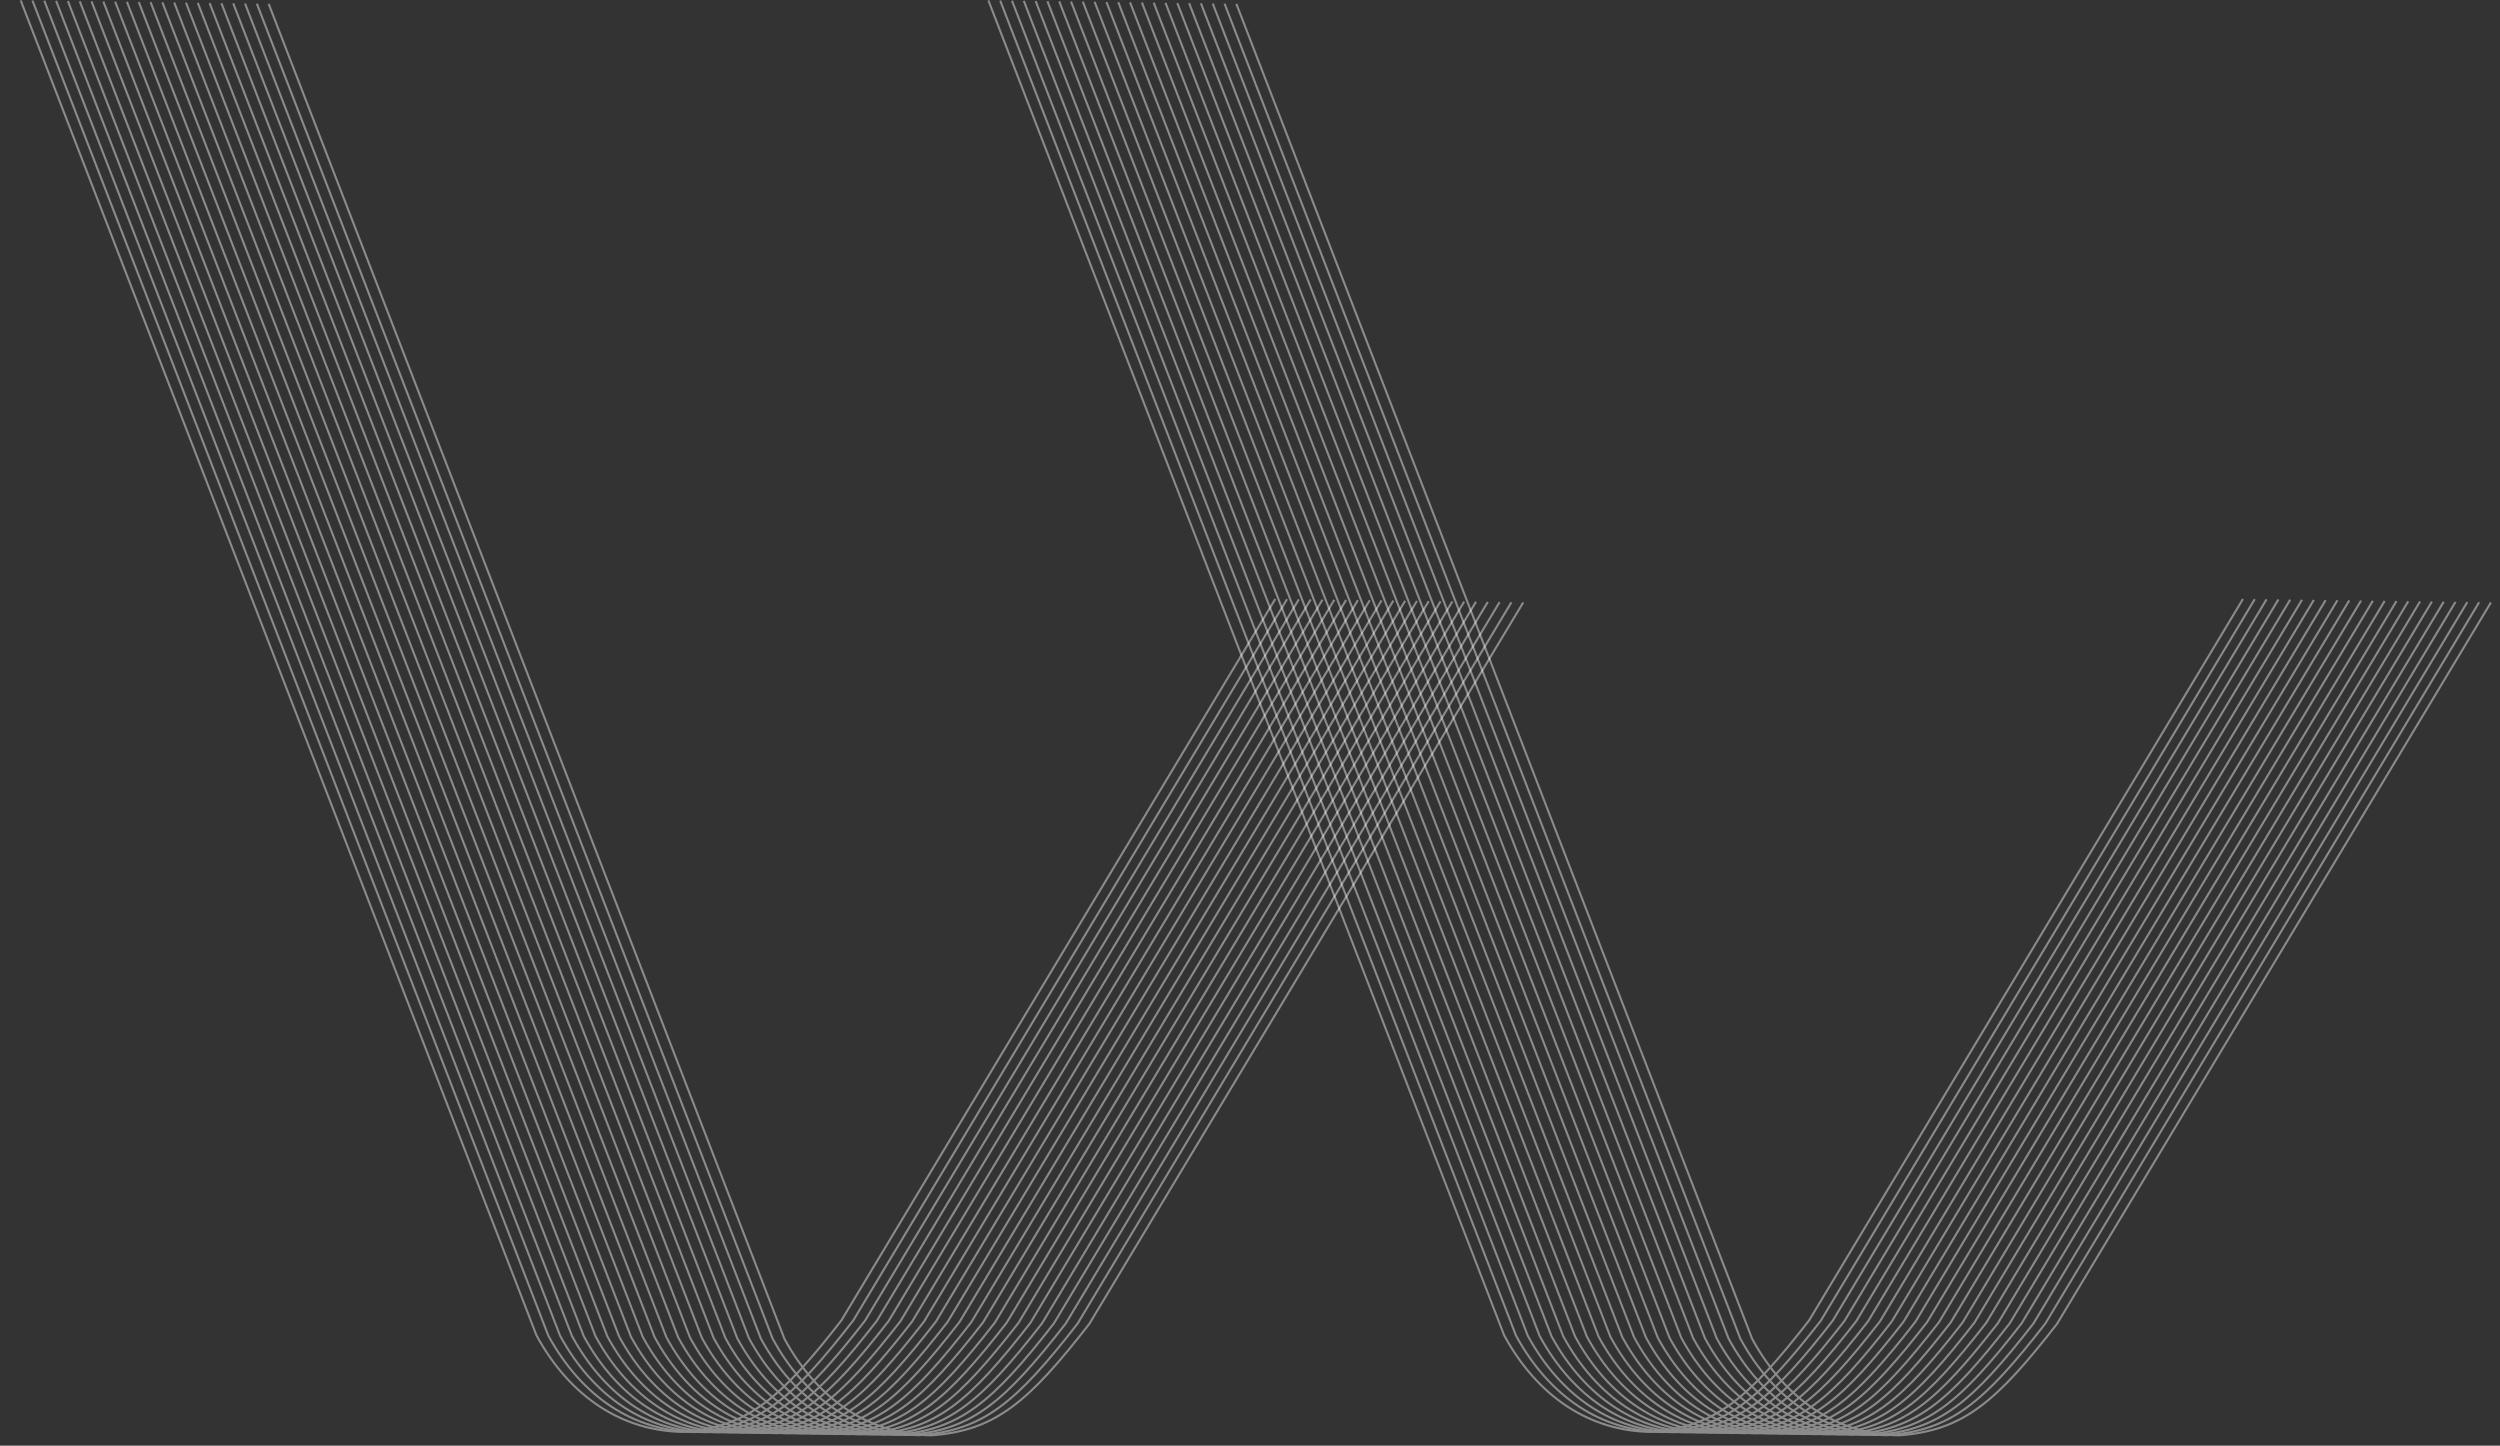 <svg width="1904" height="1101" viewBox="0 0 1904 1101" fill="none" xmlns="http://www.w3.org/2000/svg">
<rect x="0" y="0" width="1904" height="1101" fill="#333333" stroke="none"/>
<g opacity="0.43">
<path d="M520.261 1091.34C473.403 1090.69 433.517 1064.42 407.87 1017.38L15.022 0.6L16.502 0.02L409.308 1016.72C434.621 1063.13 474.025 1089.09 520.212 1089.73C568.871 1086.29 593.943 1064.59 640.148 1005.17L970.564 455.782L971.925 456.601L641.45 1006.07C594.867 1065.97 569.579 1087.83 520.247 1091.34L520.261 1091.34Z" fill="white"/>
<path d="M529.251 1091.46C482.392 1090.81 442.506 1064.54 416.859 1017.51L24.011 0.725L25.491 0.145L418.297 1016.84C443.61 1063.26 483.014 1089.22 529.201 1089.86C577.861 1086.42 602.932 1064.71 649.137 1005.29L979.553 455.906L980.914 456.726L650.439 1006.19C603.856 1066.1 578.568 1087.96 529.236 1091.46L529.251 1091.46Z" fill="white"/>
<path d="M538.239 1091.59C491.38 1090.94 451.495 1064.67 425.847 1017.63L32.999 0.849L34.48 0.27L427.286 1016.97C452.599 1063.38 492.003 1089.34 538.19 1089.98C586.849 1086.54 611.92 1064.83 658.125 1005.41L988.541 456.031L989.902 456.85L659.428 1006.32C612.844 1066.22 587.557 1088.08 538.225 1091.58L538.239 1091.59Z" fill="white"/>
<path d="M547.242 1091.71C500.383 1091.06 460.498 1064.79 434.85 1017.76L42.002 0.974L43.483 0.394L436.289 1017.09C461.602 1063.51 501.006 1089.47 547.193 1090.11C595.852 1086.67 620.923 1064.96 667.128 1005.54L997.544 456.156L998.905 456.975L668.43 1006.44C621.847 1066.34 596.559 1088.21 547.228 1091.71L547.242 1091.71Z" fill="white"/>
<path d="M556.23 1091.83C509.372 1091.18 469.486 1064.92 443.838 1017.88L50.991 1.099L52.471 0.519L445.277 1017.21C470.59 1063.63 509.994 1089.59 556.181 1090.23C604.84 1086.79 629.911 1065.08 676.116 1005.66L1006.53 456.28L1007.89 457.1L677.419 1006.57C630.835 1066.47 605.548 1088.33 556.216 1091.83L556.23 1091.83Z" fill="white"/>
<path d="M565.219 1091.96C518.361 1091.31 478.475 1065.04 452.828 1018.01L59.98 1.223L61.46 0.644L454.266 1017.34C479.579 1063.76 518.983 1089.72 565.17 1090.36C613.829 1086.92 638.901 1065.21 685.106 1005.79L1015.52 456.405L1016.88 457.224L686.408 1006.69C639.825 1066.59 614.537 1088.45 565.205 1091.96L565.219 1091.96Z" fill="white"/>
<path d="M574.222 1092.08C527.364 1091.43 487.478 1065.17 461.83 1018.13L68.983 1.348L70.463 0.768L463.269 1017.46C488.582 1063.88 527.986 1089.84 574.173 1090.48C622.832 1087.04 647.904 1065.33 694.109 1005.91L1024.52 456.53L1025.89 457.349L695.411 1006.82C648.828 1066.72 623.54 1088.58 574.208 1092.08L574.222 1092.08Z" fill="white"/>
<path d="M583.211 1092.21C536.352 1091.56 496.466 1065.29 470.819 1018.25L77.971 1.473L79.451 0.893L472.257 1017.59C497.57 1064.01 536.974 1089.97 583.161 1090.61C631.821 1087.17 656.892 1065.46 703.097 1006.04L1033.51 456.654L1034.87 457.474L704.399 1006.94C657.816 1066.84 632.528 1088.7 583.196 1092.21L583.211 1092.21Z" fill="white"/>
<path d="M592.2 1092.33C545.341 1091.68 505.456 1065.42 479.808 1018.38L86.96 1.597L88.441 1.018L481.247 1017.71C506.56 1064.13 545.964 1090.09 592.151 1090.73C640.81 1087.29 665.881 1065.58 712.086 1006.16L1042.5 456.779L1043.86 457.598L713.388 1007.07C666.805 1066.97 641.517 1088.83 592.186 1092.33L592.2 1092.33Z" fill="white"/>
<path d="M601.188 1092.46C554.329 1091.81 514.444 1065.54 488.796 1018.5L95.949 1.722L97.429 1.142L490.235 1017.84C515.548 1064.26 554.952 1090.22 601.139 1090.86C649.798 1087.41 674.869 1065.71 721.074 1006.29L1051.49 456.904L1052.85 457.723L722.377 1007.19C675.793 1067.09 650.506 1088.95 601.174 1092.46L601.188 1092.46Z" fill="white"/>
<path d="M610.191 1092.58C563.333 1091.93 523.447 1065.67 497.799 1018.63L104.952 1.847L106.432 1.267L499.238 1017.96C524.551 1064.38 563.955 1090.34 610.142 1090.98C658.801 1087.54 683.872 1065.83 730.077 1006.41L1060.49 457.028L1061.85 457.848L731.38 1007.32C684.796 1067.22 659.509 1089.08 610.177 1092.58L610.191 1092.58Z" fill="white"/>
<path d="M619.18 1092.71C572.322 1092.06 532.436 1065.79 506.788 1018.75L113.941 1.971L115.421 1.392L508.227 1018.09C533.54 1064.51 572.944 1090.47 619.131 1091.11C667.79 1087.66 692.861 1065.96 739.066 1006.54L1069.48 457.153L1070.84 457.972L740.369 1007.44C693.786 1067.34 668.498 1089.2 619.166 1092.71L619.18 1092.71Z" fill="white"/>
<path d="M628.169 1092.83C581.31 1092.18 541.424 1065.92 515.777 1018.88L122.929 2.096L124.409 1.516L517.215 1018.21C542.528 1064.63 581.932 1090.59 628.119 1091.23C676.779 1087.79 701.85 1066.08 748.055 1006.66L1078.47 457.278L1079.83 458.097L749.357 1007.57C702.774 1067.47 677.486 1089.33 628.154 1092.83L628.169 1092.83Z" fill="white"/>
<path d="M637.172 1092.96C590.313 1092.31 550.427 1066.04 524.78 1019L131.932 2.221L133.412 1.641L526.218 1018.34C551.531 1064.76 590.935 1090.71 637.122 1091.36C685.781 1087.91 710.853 1066.21 757.058 1006.79L1087.47 457.402L1088.83 458.222L758.36 1007.69C711.777 1067.59 686.489 1089.45 637.157 1092.96L637.172 1092.96Z" fill="white"/>
<path d="M646.161 1093.08C599.302 1092.43 559.416 1066.17 533.769 1019.13L140.921 2.346L142.402 1.766L535.207 1018.46C560.521 1064.88 599.925 1090.84 646.112 1091.48C694.771 1088.04 719.842 1066.33 766.047 1006.91L1096.46 457.527L1097.82 458.346L767.349 1007.82C720.766 1067.72 695.478 1089.58 646.147 1093.08L646.161 1093.08Z" fill="white"/>
<path d="M655.149 1093.21C608.29 1092.56 568.405 1066.29 542.757 1019.25L149.91 2.47L151.39 1.89L544.196 1018.59C569.509 1065 608.913 1090.96 655.1 1091.6C703.759 1088.16 728.83 1066.46 775.035 1007.04L1105.45 457.652L1106.81 458.471L776.338 1007.94C729.754 1067.84 704.467 1089.7 655.135 1093.21L655.149 1093.21Z" fill="white"/>
<path d="M664.138 1093.33C617.28 1092.68 577.394 1066.41 551.746 1019.38L158.899 2.595L160.379 2.015L553.185 1018.71C578.498 1065.13 617.902 1091.09 664.089 1091.73C712.748 1088.29 737.82 1066.58 784.025 1007.16L1114.44 457.776L1115.8 458.596L785.327 1008.06C738.744 1067.97 713.456 1089.83 664.124 1093.33L664.138 1093.33Z" fill="white"/>
<path d="M673.142 1093.46C626.284 1092.81 586.398 1066.54 560.75 1019.5L167.903 2.72L169.383 2.14L562.189 1018.84C587.502 1065.25 626.906 1091.21 673.093 1091.85C721.752 1088.41 746.823 1066.7 793.028 1007.29L1123.44 457.901L1124.81 458.72L794.331 1008.19C747.748 1068.09 722.46 1089.95 673.128 1093.46L673.142 1093.46Z" fill="white"/>
<path d="M682.13 1093.58C635.271 1092.93 595.385 1066.66 569.738 1019.63L176.89 2.844L178.37 2.265L571.176 1018.96C596.489 1065.38 635.893 1091.34 682.08 1091.98C730.74 1088.54 755.811 1066.83 802.016 1007.41L1132.43 458.026L1133.79 458.845L803.318 1008.31C756.735 1068.21 731.447 1090.08 682.115 1093.58L682.13 1093.58Z" fill="white"/>
<path d="M691.119 1093.7C644.26 1093.05 604.374 1066.79 578.727 1019.75L185.879 2.969L187.36 2.389L580.165 1019.08C605.479 1065.5 644.883 1091.46 691.07 1092.1C739.729 1088.66 764.8 1066.95 811.005 1007.53L1141.42 458.15L1142.78 458.97L812.307 1008.44C765.724 1068.34 740.436 1090.2 691.105 1093.7L691.119 1093.7Z" fill="white"/>
<path d="M700.123 1093.83C653.264 1093.18 613.378 1066.91 587.731 1019.88L194.883 3.094L196.364 2.514L589.169 1019.21C614.482 1065.63 653.886 1091.59 700.073 1092.23C748.733 1088.79 773.804 1067.08 820.009 1007.66L1150.42 458.275L1151.79 459.094L821.311 1008.56C774.728 1068.46 749.44 1090.33 700.109 1093.83L700.123 1093.83Z" fill="white"/>
<path d="M709.111 1093.95C662.252 1093.3 622.367 1067.04 596.719 1020L203.872 3.218L205.352 2.639L598.158 1019.33C623.471 1065.75 662.875 1091.71 709.062 1092.35C757.721 1088.91 782.792 1067.2 828.997 1007.78L1159.41 458.4L1160.77 459.219L830.3 1008.69C783.716 1068.59 758.429 1090.45 709.097 1093.95L709.111 1093.95Z" fill="white"/>
</g>
<g opacity="0.43">
<path d="M1257.26 1091.34C1210.4 1090.69 1170.52 1064.42 1144.87 1017.38L752.022 0.6L753.502 0.02L1146.31 1016.72C1171.62 1063.13 1211.03 1089.09 1257.21 1089.73C1305.87 1086.29 1330.94 1064.59 1377.15 1005.17L1707.56 455.782L1708.92 456.601L1378.45 1006.07C1331.87 1065.97 1306.58 1087.83 1257.25 1091.34L1257.26 1091.34Z" fill="white"/>
<path d="M1266.25 1091.46C1219.39 1090.81 1179.51 1064.54 1153.86 1017.51L761.011 0.725L762.491 0.145L1155.3 1016.84C1180.61 1063.26 1220.01 1089.22 1266.2 1089.86C1314.86 1086.42 1339.93 1064.71 1386.14 1005.29L1716.55 455.906L1717.91 456.726L1387.44 1006.19C1340.86 1066.1 1315.57 1087.96 1266.24 1091.46L1266.25 1091.46Z" fill="white"/>
<path d="M1275.24 1091.59C1228.38 1090.94 1188.49 1064.67 1162.85 1017.63L769.999 0.849L771.48 0.27L1164.29 1016.97C1189.6 1063.38 1229 1089.34 1275.19 1089.98C1323.85 1086.54 1348.92 1064.83 1395.13 1005.41L1725.54 456.031L1726.9 456.85L1396.43 1006.32C1349.84 1066.22 1324.56 1088.08 1275.22 1091.58L1275.24 1091.59Z" fill="white"/>
<path d="M1284.24 1091.71C1237.38 1091.06 1197.5 1064.79 1171.85 1017.76L779.002 0.974L780.483 0.394L1173.29 1017.09C1198.6 1063.51 1238.01 1089.47 1284.19 1090.11C1332.85 1086.67 1357.92 1064.96 1404.13 1005.54L1734.54 456.156L1735.9 456.975L1405.43 1006.44C1358.85 1066.34 1333.56 1088.21 1284.23 1091.71L1284.24 1091.71Z" fill="white"/>
<path d="M1293.23 1091.83C1246.37 1091.18 1206.49 1064.92 1180.84 1017.88L787.991 1.099L789.471 0.519L1182.28 1017.21C1207.59 1063.63 1246.99 1089.59 1293.18 1090.23C1341.84 1086.79 1366.91 1065.08 1413.12 1005.66L1743.53 456.28L1744.89 457.1L1414.42 1006.57C1367.84 1066.47 1342.55 1088.33 1293.22 1091.83L1293.23 1091.83Z" fill="white"/>
<path d="M1302.22 1091.96C1255.36 1091.31 1215.48 1065.04 1189.83 1018.01L796.98 1.223L798.46 0.644L1191.27 1017.34C1216.58 1063.76 1255.98 1089.72 1302.17 1090.36C1350.83 1086.92 1375.9 1065.21 1422.11 1005.79L1752.52 456.405L1753.88 457.224L1423.41 1006.69C1376.82 1066.59 1351.54 1088.45 1302.21 1091.96L1302.22 1091.96Z" fill="white"/>
<path d="M1311.22 1092.08C1264.36 1091.43 1224.48 1065.17 1198.83 1018.13L805.983 1.348L807.463 0.768L1200.27 1017.46C1225.58 1063.88 1264.99 1089.84 1311.17 1090.48C1359.83 1087.04 1384.9 1065.33 1431.11 1005.91L1761.52 456.53L1762.89 457.349L1432.41 1006.82C1385.83 1066.72 1360.54 1088.58 1311.21 1092.08L1311.22 1092.08Z" fill="white"/>
<path d="M1320.21 1092.21C1273.35 1091.56 1233.47 1065.29 1207.82 1018.25L814.971 1.473L816.451 0.893L1209.26 1017.59C1234.57 1064.01 1273.97 1089.97 1320.16 1090.61C1368.82 1087.17 1393.89 1065.46 1440.1 1006.04L1770.51 456.654L1771.87 457.474L1441.4 1006.94C1394.82 1066.84 1369.53 1088.7 1320.2 1092.21L1320.21 1092.21Z" fill="white"/>
<path d="M1329.2 1092.33C1282.34 1091.68 1242.46 1065.42 1216.81 1018.38L823.96 1.597L825.441 1.018L1218.25 1017.71C1243.56 1064.13 1282.96 1090.09 1329.15 1090.73C1377.81 1087.29 1402.88 1065.58 1449.09 1006.16L1779.5 456.779L1780.86 457.598L1450.39 1007.07C1403.81 1066.97 1378.52 1088.83 1329.19 1092.33L1329.2 1092.33Z" fill="white"/>
<path d="M1338.19 1092.46C1291.33 1091.81 1251.44 1065.54 1225.8 1018.5L832.949 1.722L834.429 1.142L1227.23 1017.84C1252.55 1064.26 1291.95 1090.22 1338.14 1090.86C1386.8 1087.41 1411.87 1065.71 1458.07 1006.29L1788.49 456.904L1789.85 457.723L1459.38 1007.19C1412.79 1067.09 1387.51 1088.95 1338.17 1092.46L1338.19 1092.46Z" fill="white"/>
<path d="M1347.19 1092.58C1300.33 1091.93 1260.45 1065.67 1234.8 1018.63L841.952 1.847L843.432 1.267L1236.24 1017.96C1261.55 1064.38 1300.95 1090.34 1347.14 1090.98C1395.8 1087.54 1420.87 1065.83 1467.08 1006.41L1797.49 457.028L1798.85 457.848L1468.38 1007.32C1421.8 1067.22 1396.51 1089.08 1347.18 1092.58L1347.19 1092.58Z" fill="white"/>
<path d="M1356.18 1092.71C1309.32 1092.06 1269.44 1065.79 1243.79 1018.75L850.941 1.971L852.421 1.392L1245.23 1018.09C1270.54 1064.51 1309.94 1090.47 1356.13 1091.11C1404.79 1087.66 1429.86 1065.96 1476.07 1006.54L1806.48 457.153L1807.84 457.972L1477.37 1007.44C1430.79 1067.34 1405.5 1089.2 1356.17 1092.71L1356.18 1092.71Z" fill="white"/>
<path d="M1365.17 1092.83C1318.31 1092.18 1278.42 1065.92 1252.78 1018.88L859.929 2.096L861.409 1.516L1254.22 1018.21C1279.53 1064.63 1318.93 1090.59 1365.12 1091.23C1413.78 1087.79 1438.85 1066.08 1485.05 1006.66L1815.47 457.278L1816.83 458.097L1486.36 1007.57C1439.77 1067.47 1414.49 1089.33 1365.15 1092.83L1365.17 1092.83Z" fill="white"/>
<path d="M1374.17 1092.96C1327.31 1092.31 1287.43 1066.04 1261.78 1019L868.932 2.221L870.412 1.641L1263.22 1018.34C1288.53 1064.76 1327.94 1090.71 1374.12 1091.36C1422.78 1087.91 1447.85 1066.21 1494.06 1006.79L1824.47 457.402L1825.83 458.222L1495.36 1007.69C1448.78 1067.59 1423.49 1089.45 1374.16 1092.96L1374.17 1092.96Z" fill="white"/>
<path d="M1383.16 1093.08C1336.3 1092.43 1296.42 1066.17 1270.77 1019.13L877.921 2.346L879.402 1.766L1272.21 1018.46C1297.52 1064.88 1336.92 1090.84 1383.11 1091.48C1431.77 1088.04 1456.84 1066.33 1503.05 1006.91L1833.46 457.527L1834.82 458.346L1504.35 1007.82C1457.77 1067.72 1432.48 1089.58 1383.15 1093.08L1383.16 1093.08Z" fill="white"/>
<path d="M1392.15 1093.21C1345.29 1092.56 1305.4 1066.29 1279.76 1019.25L886.91 2.47L888.39 1.89L1281.2 1018.59C1306.51 1065 1345.91 1090.96 1392.1 1091.6C1440.76 1088.16 1465.83 1066.46 1512.04 1007.04L1842.45 457.652L1843.81 458.471L1513.34 1007.94C1466.75 1067.84 1441.47 1089.7 1392.13 1093.21L1392.15 1093.21Z" fill="white"/>
<path d="M1401.14 1093.33C1354.28 1092.68 1314.39 1066.41 1288.75 1019.38L895.899 2.595L897.379 2.015L1290.19 1018.71C1315.5 1065.13 1354.9 1091.09 1401.09 1091.73C1449.75 1088.29 1474.82 1066.58 1521.02 1007.16L1851.44 457.776L1852.8 458.596L1522.33 1008.06C1475.74 1067.97 1450.46 1089.83 1401.12 1093.33L1401.14 1093.33Z" fill="white"/>
<path d="M1410.14 1093.46C1363.28 1092.81 1323.4 1066.54 1297.75 1019.5L904.903 2.72L906.383 2.14L1299.19 1018.84C1324.5 1065.25 1363.91 1091.21 1410.09 1091.85C1458.75 1088.41 1483.82 1066.7 1530.03 1007.29L1860.44 457.901L1861.81 458.72L1531.33 1008.19C1484.75 1068.09 1459.46 1089.95 1410.13 1093.46L1410.14 1093.46Z" fill="white"/>
<path d="M1419.13 1093.58C1372.27 1092.93 1332.39 1066.66 1306.74 1019.63L913.89 2.844L915.37 2.265L1308.18 1018.96C1333.49 1065.38 1372.89 1091.34 1419.08 1091.98C1467.74 1088.54 1492.81 1066.83 1539.02 1007.41L1869.43 458.026L1870.79 458.845L1540.32 1008.31C1493.73 1068.21 1468.45 1090.08 1419.12 1093.58L1419.13 1093.58Z" fill="white"/>
<path d="M1428.12 1093.7C1381.26 1093.05 1341.37 1066.79 1315.73 1019.75L922.879 2.969L924.36 2.389L1317.17 1019.08C1342.48 1065.5 1381.88 1091.46 1428.07 1092.1C1476.73 1088.66 1501.8 1066.95 1548 1007.53L1878.42 458.15L1879.78 458.97L1549.31 1008.44C1502.72 1068.34 1477.44 1090.2 1428.1 1093.7L1428.12 1093.7Z" fill="white"/>
<path d="M1437.12 1093.83C1390.26 1093.18 1350.38 1066.91 1324.73 1019.88L931.883 3.094L933.364 2.514L1326.17 1019.21C1351.48 1065.63 1390.89 1091.59 1437.07 1092.23C1485.73 1088.79 1510.8 1067.08 1557.01 1007.66L1887.42 458.275L1888.79 459.094L1558.31 1008.56C1511.73 1068.46 1486.44 1090.33 1437.11 1093.83L1437.12 1093.83Z" fill="white"/>
<path d="M1446.11 1093.95C1399.25 1093.3 1359.37 1067.04 1333.72 1020L940.872 3.218L942.352 2.639L1335.16 1019.33C1360.47 1065.75 1399.87 1091.71 1446.06 1092.35C1494.72 1088.91 1519.79 1067.2 1566 1007.78L1896.41 458.4L1897.77 459.219L1567.3 1008.69C1520.72 1068.59 1495.43 1090.45 1446.1 1093.95L1446.11 1093.95Z" fill="white"/>
</g>
</svg>
